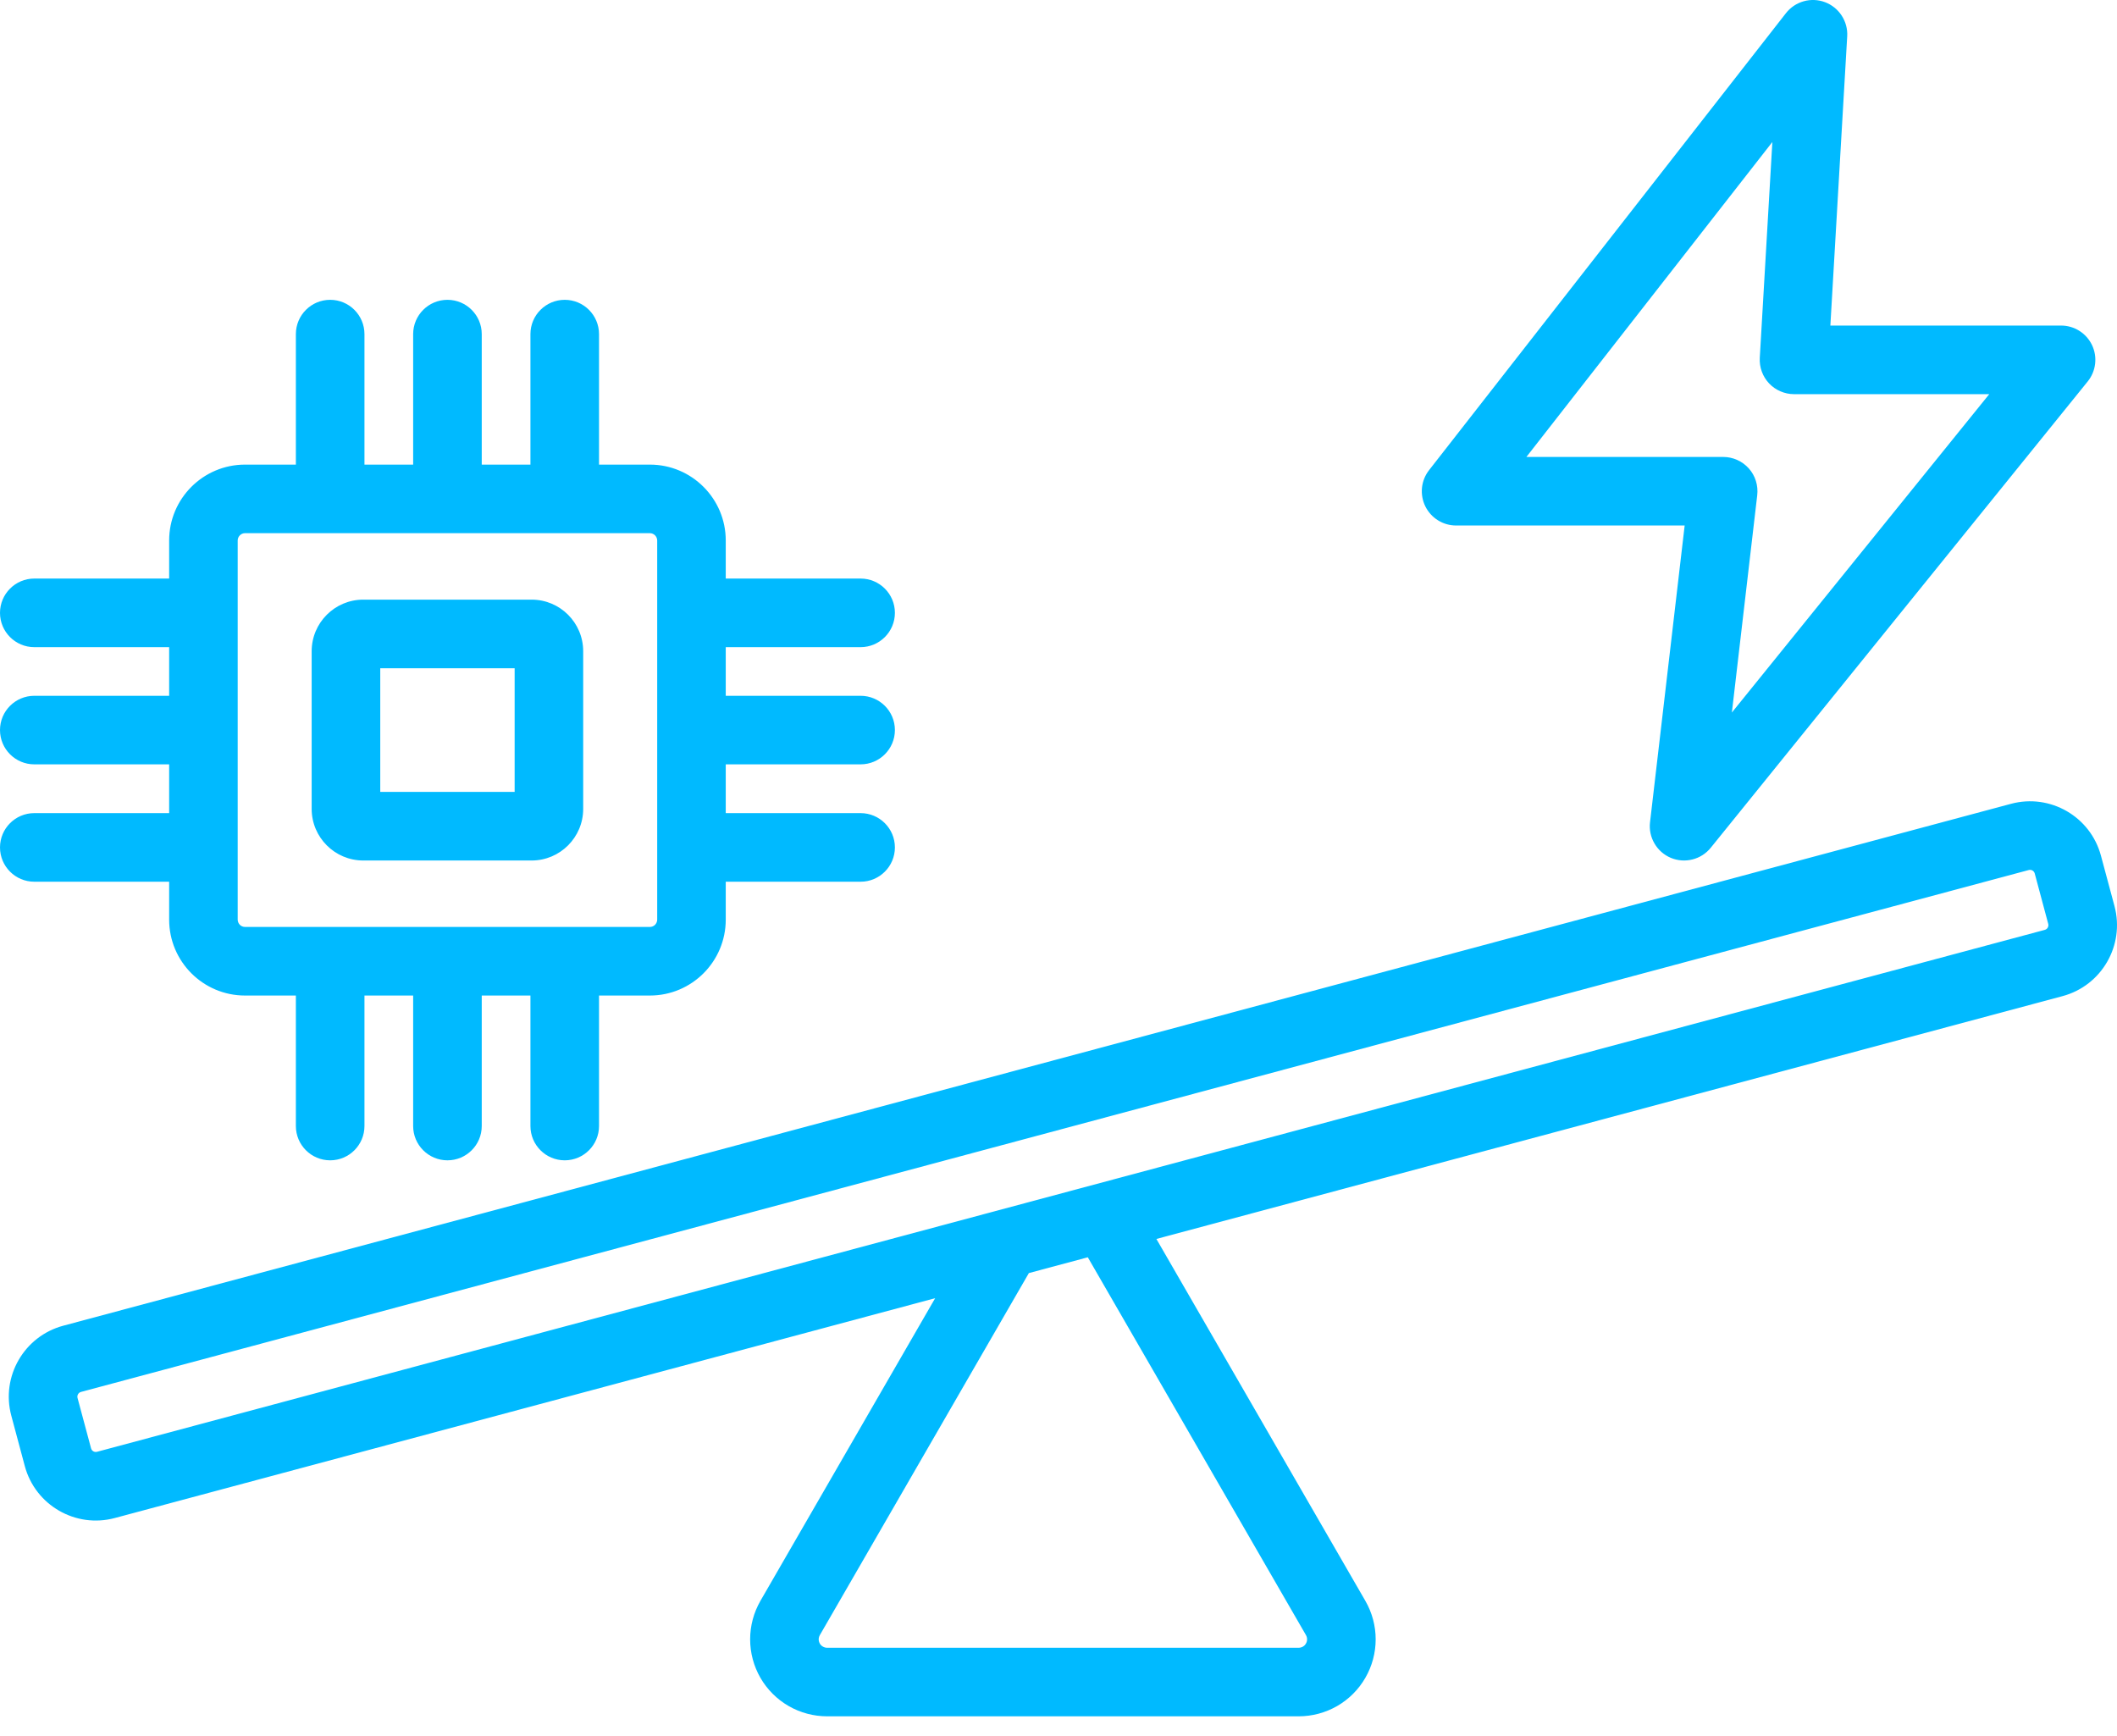 <svg width="50" height="41" viewBox="0 0 50 41" fill="none" xmlns="http://www.w3.org/2000/svg">
<path fill-rule="evenodd" clip-rule="evenodd" d="M3.995 15.284H0.81C0.363 15.284 0 14.921 0 14.474C0 14.027 0.363 13.664 0.81 13.664H3.995V12.765C3.995 11.776 4.798 10.973 5.787 10.973H6.988V7.891C6.988 7.444 7.351 7.081 7.798 7.081C8.245 7.081 8.608 7.444 8.608 7.891V10.973H9.758V7.891C9.758 7.444 10.121 7.081 10.568 7.081C11.015 7.081 11.378 7.444 11.378 7.891V10.973H12.528V7.891C12.528 7.444 12.891 7.081 13.338 7.081C13.785 7.081 14.148 7.444 14.148 7.891V10.973H15.349C16.338 10.973 17.141 11.776 17.141 12.765V13.664H20.326C20.773 13.664 21.136 14.027 21.136 14.474C21.136 14.921 20.773 15.284 20.326 15.284H17.141V16.433H20.326C20.773 16.433 21.136 16.795 21.136 17.242C21.136 17.689 20.773 18.052 20.326 18.052H17.141V19.204H20.326C20.773 19.204 21.136 19.567 21.136 20.014C21.136 20.461 20.773 20.824 20.326 20.824H17.141V21.719C17.141 22.709 16.338 23.512 15.349 23.512H14.148V26.594C14.148 27.041 13.785 27.404 13.338 27.404C12.891 27.404 12.528 27.041 12.528 26.594V23.512H11.378V26.594C11.378 27.041 11.015 27.404 10.568 27.404C10.121 27.404 9.758 27.041 9.758 26.594V23.512H8.608V26.594C8.608 27.041 8.245 27.404 7.798 27.404C7.351 27.404 6.988 27.041 6.988 26.594V23.512H5.787C4.798 23.512 3.995 22.709 3.995 21.719V20.824H0.81C0.363 20.824 0 20.461 0 20.014C0 19.567 0.363 19.204 0.81 19.204H3.995V18.052H0.81C0.363 18.052 0 17.689 0 17.242C0 16.795 0.363 16.433 0.81 16.433H3.995V15.284ZM15.522 12.765C15.522 12.72 15.503 12.676 15.471 12.643C15.439 12.611 15.395 12.592 15.349 12.592H5.787C5.741 12.592 5.697 12.611 5.665 12.643C5.632 12.676 5.614 12.72 5.614 12.765V21.719C5.614 21.765 5.633 21.809 5.665 21.842C5.697 21.874 5.741 21.892 5.787 21.892H15.349C15.395 21.892 15.438 21.874 15.471 21.842C15.503 21.809 15.522 21.765 15.522 21.719V12.765ZM13.774 15.381V19.104C13.774 19.776 13.229 20.323 12.556 20.323H8.58C7.907 20.323 7.361 19.776 7.361 19.104V15.381C7.361 14.708 7.907 14.162 8.58 14.162H12.556C13.229 14.162 13.774 14.708 13.774 15.381ZM8.981 15.782V18.703H12.155V15.782H8.981ZM22.087 30.66L2.711 35.852C1.786 36.1 0.834 35.55 0.586 34.626L0.267 33.435C0.019 32.51 0.569 31.558 1.494 31.31L47.497 18.984C48.422 18.736 49.374 19.285 49.621 20.21L49.941 21.401C50.188 22.326 49.639 23.278 48.714 23.526L27.312 29.261L32.247 37.808C32.407 38.085 32.491 38.398 32.491 38.717C32.491 39.036 32.407 39.35 32.247 39.626C32.088 39.903 31.858 40.132 31.582 40.292C31.305 40.451 30.992 40.535 30.673 40.535H19.535C19.216 40.535 18.902 40.451 18.626 40.292C18.349 40.132 18.12 39.903 17.96 39.626C17.801 39.35 17.717 39.036 17.717 38.717C17.717 38.398 17.801 38.085 17.96 37.808L22.087 30.66ZM25.692 29.694L24.3 30.067L19.363 38.618C19.346 38.648 19.337 38.682 19.336 38.717C19.336 38.752 19.346 38.786 19.363 38.817C19.38 38.847 19.405 38.872 19.436 38.889C19.466 38.907 19.5 38.916 19.535 38.916H30.673C30.707 38.916 30.742 38.907 30.772 38.889C30.802 38.872 30.827 38.847 30.844 38.816C30.862 38.786 30.871 38.752 30.871 38.717C30.871 38.682 30.862 38.648 30.845 38.618L25.692 29.694ZM48.057 20.629C48.049 20.6 48.03 20.575 48.003 20.559C47.977 20.544 47.946 20.54 47.916 20.548L1.913 32.874C1.883 32.882 1.858 32.902 1.843 32.928C1.828 32.955 1.823 32.986 1.831 33.015L2.151 34.207C2.167 34.268 2.23 34.304 2.291 34.288L48.295 21.961C48.356 21.945 48.392 21.882 48.376 21.82L48.057 20.629ZM43.628 0.857L43.23 7.689H48.679C48.832 7.689 48.982 7.732 49.111 7.814C49.24 7.895 49.344 8.012 49.41 8.15C49.476 8.288 49.501 8.442 49.483 8.593C49.465 8.745 49.405 8.889 49.309 9.008L40.405 20.022C40.295 20.158 40.143 20.256 39.973 20.298C39.803 20.341 39.623 20.328 39.461 20.26C39.3 20.192 39.164 20.073 39.076 19.921C38.987 19.769 38.95 19.593 38.971 19.419L39.789 12.411H34.391C34.239 12.411 34.09 12.369 33.962 12.288C33.833 12.208 33.73 12.093 33.663 11.957C33.596 11.82 33.57 11.668 33.585 11.517C33.601 11.366 33.659 11.223 33.753 11.103L42.181 0.311C42.287 0.175 42.434 0.077 42.6 0.03C42.767 -0.017 42.943 -0.009 43.105 0.052C43.266 0.113 43.404 0.224 43.498 0.369C43.592 0.514 43.638 0.685 43.628 0.857ZM41.86 3.354L36.051 10.792H40.699C40.813 10.792 40.926 10.816 41.03 10.863C41.134 10.909 41.228 10.978 41.304 11.063C41.38 11.148 41.437 11.249 41.471 11.358C41.505 11.467 41.516 11.582 41.503 11.695L40.904 16.828L46.983 9.309H42.371C42.261 9.309 42.152 9.286 42.051 9.242C41.949 9.199 41.858 9.135 41.782 9.054C41.707 8.974 41.648 8.879 41.611 8.776C41.573 8.672 41.557 8.562 41.563 8.452L41.86 3.354Z" fill="#00BAFF"/>
</svg>
